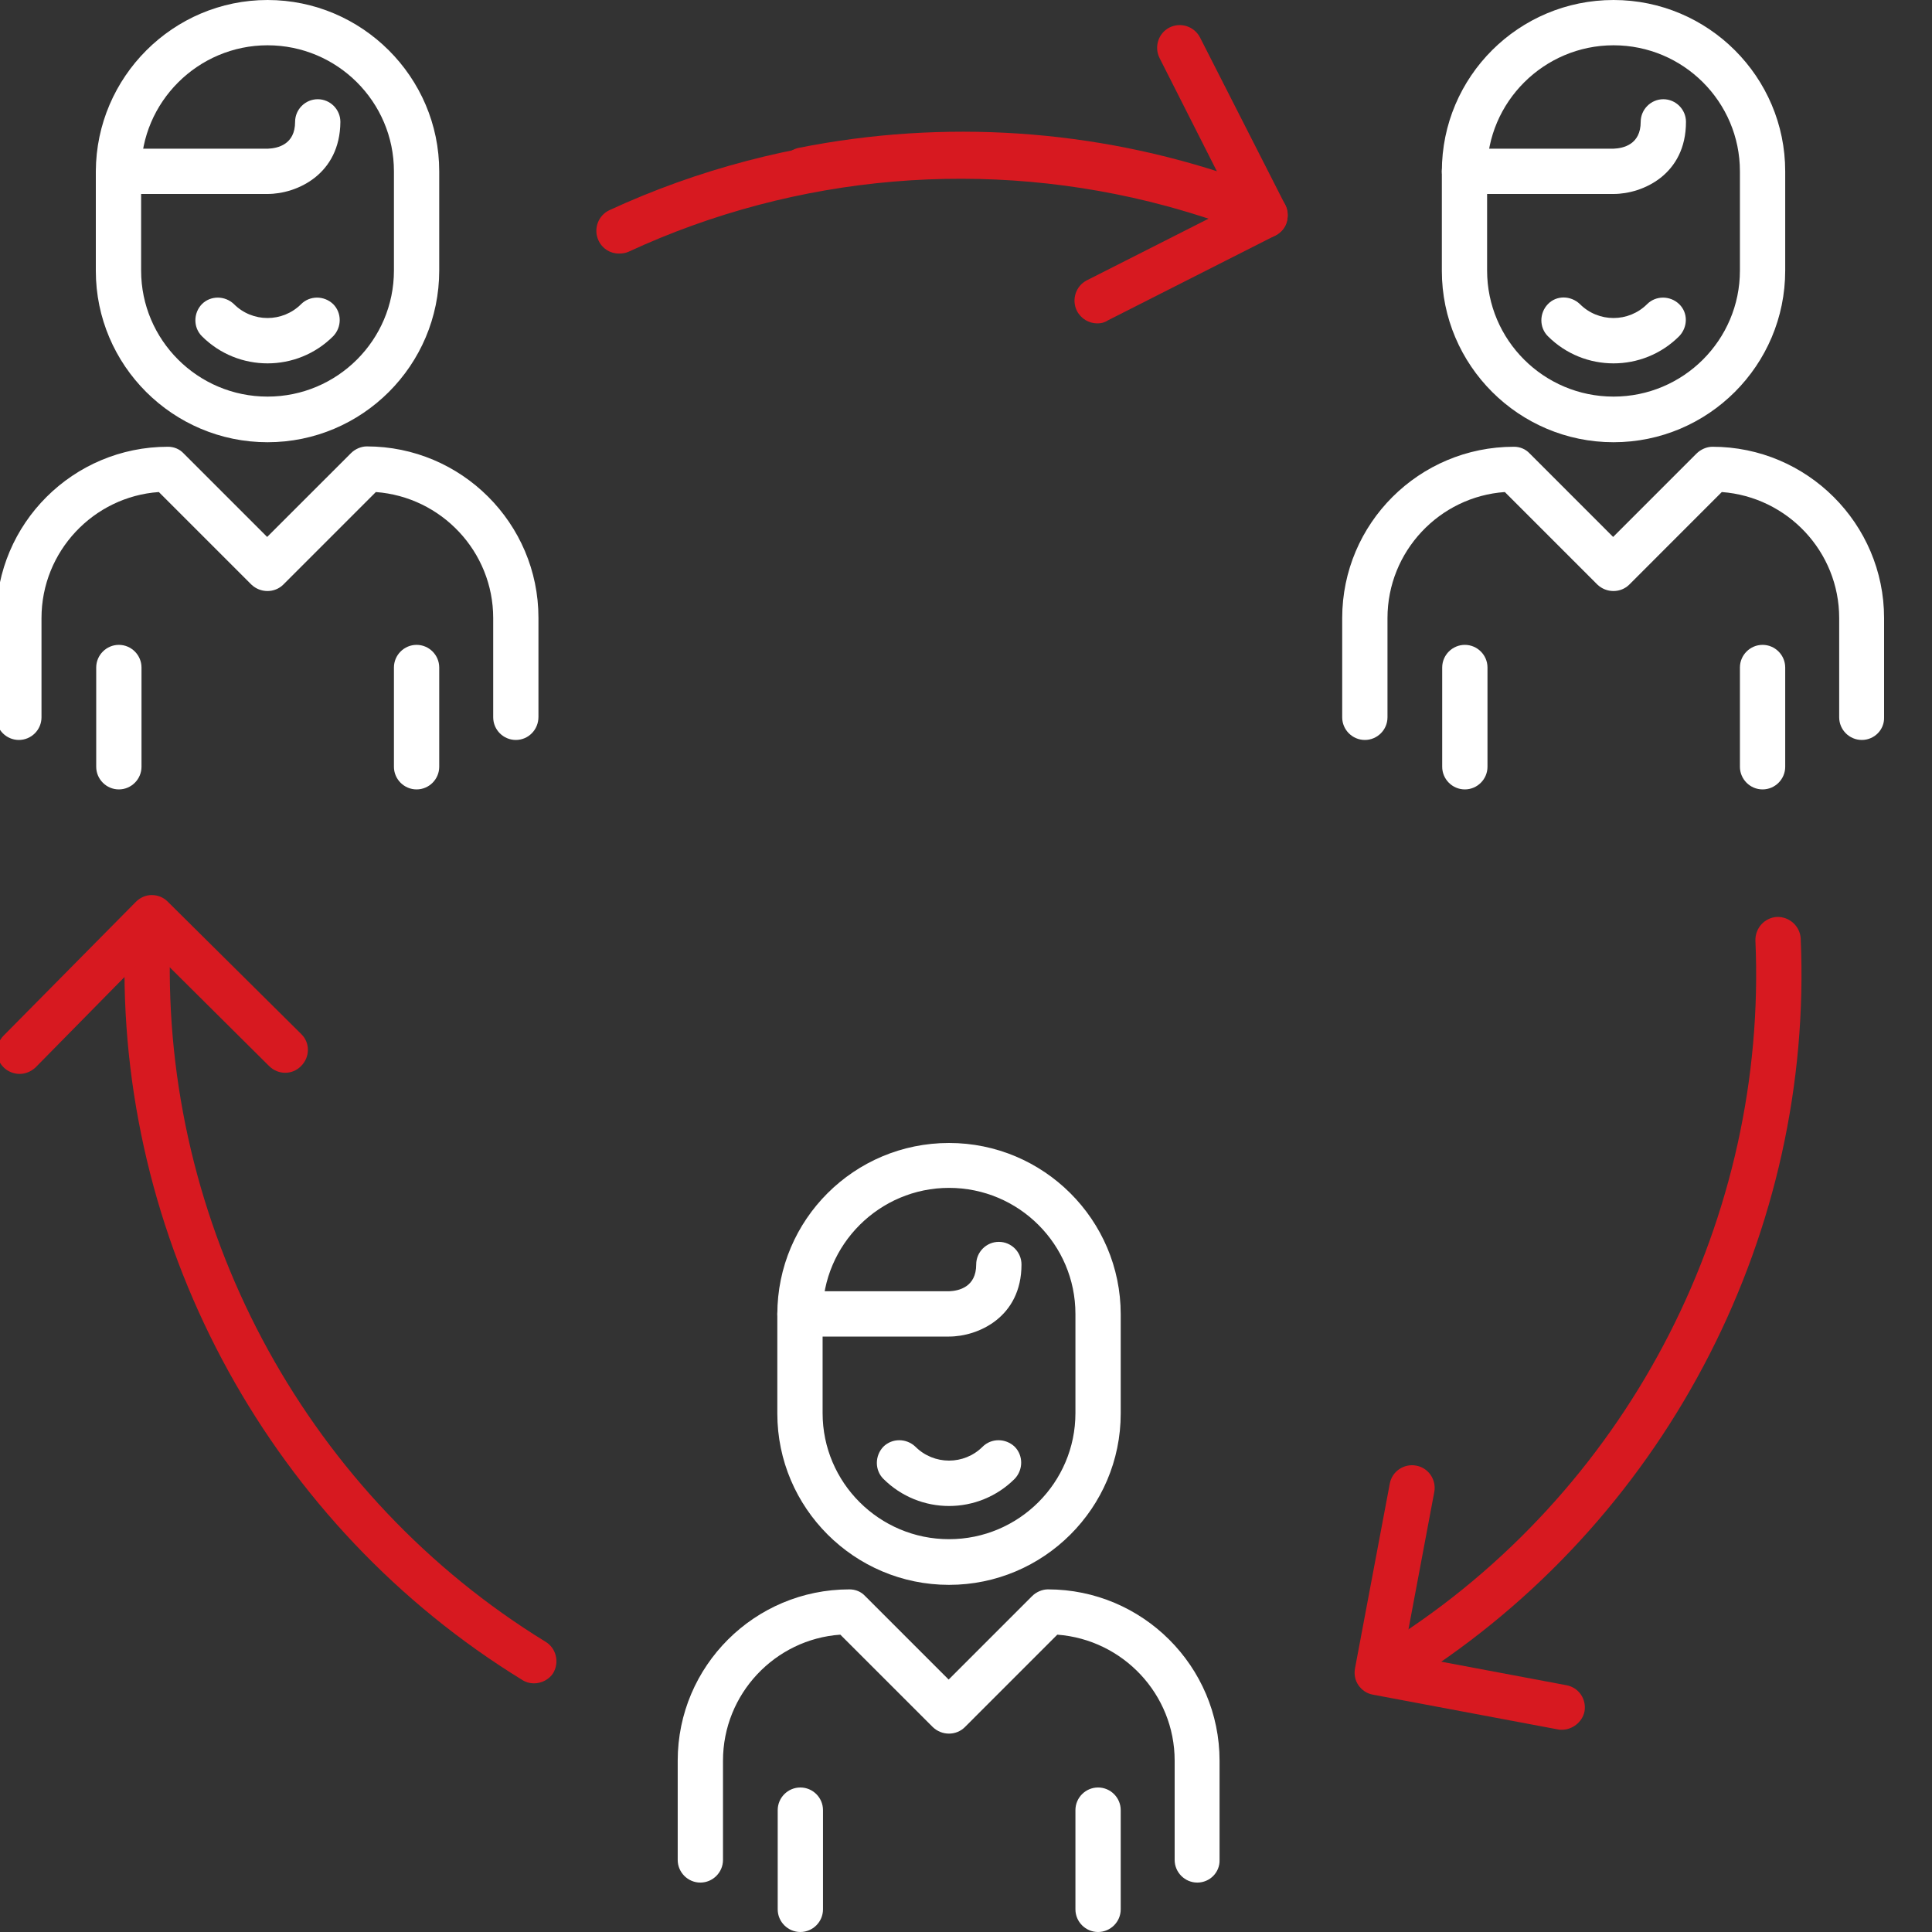 <svg width="50" height="50" viewBox="0 0 50 50" fill="none" xmlns="http://www.w3.org/2000/svg">
<rect x="0" y="0" width="50" height="50" fill="#333333" stroke="none"/>
<g clip-path="url(#clip0_5160_6535)">
<path d="M6.924 5.02H3.076C2.754 5.02 2.49 4.756 2.49 4.434C2.49 4.111 2.754 3.848 3.076 3.848H6.934C7.188 3.838 7.637 3.74 7.637 3.154C7.637 2.832 7.9 2.568 8.223 2.568C8.545 2.568 8.809 2.832 8.809 3.154C8.799 4.521 7.676 5.02 6.924 5.02Z" fill="white"/>
<path d="M6.924 11.445C4.473 11.445 2.48 9.453 2.48 7.012V4.434C2.49 1.992 4.482 0 6.924 0C9.365 0 11.367 1.992 11.367 4.434V7.002C11.367 9.453 9.375 11.445 6.924 11.445ZM6.924 1.172C5.127 1.172 3.652 2.637 3.652 4.434V7.002C3.652 8.799 5.117 10.264 6.924 10.264C8.73 10.264 10.195 8.799 10.195 7.002V4.434C10.195 2.637 8.73 1.172 6.924 1.172Z" fill="white"/>
<path d="M6.924 9.404C6.309 9.404 5.693 9.17 5.225 8.701C5 8.477 5 8.105 5.225 7.871C5.449 7.646 5.82 7.646 6.055 7.871C6.533 8.35 7.314 8.35 7.793 7.871C8.018 7.646 8.389 7.646 8.623 7.871C8.848 8.096 8.848 8.467 8.623 8.701C8.154 9.17 7.539 9.404 6.924 9.404Z" fill="white"/>
<path d="M13.35 19.15C13.027 19.15 12.764 18.887 12.764 18.564V15.996C12.764 14.277 11.426 12.861 9.727 12.734L7.334 15.127C7.109 15.352 6.738 15.352 6.504 15.127L4.111 12.734C2.422 12.852 1.074 14.268 1.074 15.996V18.564C1.074 18.887 0.811 19.15 0.488 19.15C0.166 19.15 -0.098 18.887 -0.098 18.564V15.996C-0.098 13.545 1.895 11.562 4.346 11.562C4.502 11.562 4.648 11.621 4.756 11.738L6.914 13.896L9.082 11.729C9.189 11.621 9.346 11.553 9.492 11.553C11.943 11.553 13.935 13.545 13.935 15.986V18.555C13.935 18.887 13.672 19.15 13.35 19.15Z" fill="white"/>
<path d="M3.076 20.43C2.754 20.43 2.49 20.166 2.49 19.844V17.275C2.49 16.953 2.754 16.689 3.076 16.689C3.398 16.689 3.662 16.953 3.662 17.275V19.844C3.662 20.166 3.398 20.43 3.076 20.43Z" fill="white"/>
<path d="M10.781 20.43C10.459 20.43 10.195 20.166 10.195 19.844V17.275C10.195 16.953 10.459 16.689 10.781 16.689C11.104 16.689 11.367 16.953 11.367 17.275V19.844C11.367 20.166 11.104 20.43 10.781 20.43Z" fill="white"/>
<path d="M24.561 34.59H20.703C20.381 34.59 20.117 34.326 20.117 34.004C20.117 33.682 20.381 33.418 20.703 33.418H24.561C24.814 33.408 25.264 33.31 25.264 32.725C25.264 32.402 25.527 32.139 25.85 32.139C26.172 32.139 26.436 32.402 26.436 32.725C26.436 34.092 25.312 34.59 24.561 34.59Z" fill="white"/>
<path d="M24.561 41.016C22.109 41.016 20.117 39.023 20.117 36.582V34.014C20.117 31.562 22.109 29.58 24.561 29.58C27.012 29.58 29.004 31.572 29.004 34.014V36.582C29.004 39.023 27.012 41.016 24.561 41.016ZM24.561 30.742C22.764 30.742 21.289 32.207 21.289 34.004V36.572C21.289 38.369 22.754 39.834 24.561 39.834C26.367 39.834 27.832 38.369 27.832 36.572V34.004C27.832 32.207 26.367 30.742 24.561 30.742Z" fill="white"/>
<path d="M24.561 38.975C23.945 38.975 23.33 38.74 22.861 38.272C22.637 38.047 22.637 37.676 22.861 37.441C23.086 37.217 23.457 37.217 23.691 37.441C24.17 37.92 24.951 37.92 25.43 37.441C25.654 37.217 26.025 37.217 26.26 37.441C26.484 37.666 26.484 38.037 26.26 38.272C25.791 38.74 25.176 38.975 24.561 38.975Z" fill="white"/>
<path d="M30.986 48.721C30.664 48.721 30.4 48.457 30.4 48.135V45.566C30.4 43.848 29.062 42.432 27.363 42.305L24.971 44.697C24.746 44.922 24.375 44.922 24.141 44.697L21.748 42.305C20.059 42.422 18.711 43.838 18.711 45.566V48.135C18.711 48.457 18.447 48.721 18.125 48.721C17.803 48.721 17.539 48.457 17.539 48.135V45.566C17.539 43.115 19.531 41.133 21.982 41.133C22.139 41.133 22.285 41.191 22.393 41.309L24.551 43.467L26.709 41.309C26.816 41.201 26.973 41.133 27.119 41.133C29.57 41.133 31.562 43.125 31.562 45.566V48.135C31.572 48.457 31.309 48.721 30.986 48.721Z" fill="white"/>
<path d="M20.713 50C20.391 50 20.127 49.736 20.127 49.414V46.846C20.127 46.523 20.391 46.26 20.713 46.26C21.035 46.26 21.299 46.523 21.299 46.846V49.414C21.299 49.736 21.035 50 20.713 50Z" fill="white"/>
<path d="M28.418 50C28.096 50 27.832 49.736 27.832 49.414V46.846C27.832 46.523 28.096 46.26 28.418 46.26C28.74 46.26 29.004 46.523 29.004 46.846V49.414C29.004 49.736 28.74 50 28.418 50Z" fill="white"/>
<path d="M41.758 5.02H37.9C37.578 5.02 37.315 4.756 37.315 4.434C37.315 4.111 37.578 3.848 37.9 3.848H41.758C42.012 3.838 42.461 3.74 42.461 3.154C42.461 2.832 42.725 2.568 43.047 2.568C43.369 2.568 43.633 2.832 43.633 3.154C43.633 4.521 42.51 5.02 41.758 5.02Z" fill="white"/>
<path d="M41.758 11.445C39.307 11.445 37.315 9.453 37.315 7.012V4.434C37.315 1.982 39.307 0 41.758 0C44.209 0 46.201 1.992 46.201 4.434V7.002C46.201 9.453 44.209 11.445 41.758 11.445ZM41.758 1.172C39.961 1.172 38.486 2.637 38.486 4.434V7.002C38.486 8.799 39.951 10.264 41.758 10.264C43.565 10.264 45.029 8.799 45.029 7.002V4.434C45.029 2.637 43.565 1.172 41.758 1.172Z" fill="white"/>
<path d="M41.758 9.404C41.143 9.404 40.527 9.17 40.059 8.701C39.834 8.477 39.834 8.105 40.059 7.871C40.283 7.637 40.654 7.646 40.889 7.871C41.367 8.35 42.148 8.35 42.627 7.871C42.852 7.646 43.223 7.646 43.457 7.871C43.691 8.096 43.682 8.467 43.457 8.701C42.988 9.17 42.373 9.404 41.758 9.404Z" fill="white"/>
<path d="M48.184 19.15C47.861 19.15 47.598 18.887 47.598 18.564V15.996C47.598 14.277 46.26 12.861 44.56 12.734L42.168 15.127C41.943 15.352 41.572 15.352 41.338 15.127L38.945 12.734C37.256 12.852 35.908 14.268 35.908 15.996V18.564C35.908 18.887 35.645 19.15 35.322 19.15C35 19.15 34.736 18.887 34.736 18.564V15.996C34.736 13.545 36.728 11.562 39.18 11.562C39.336 11.562 39.482 11.621 39.59 11.738L41.748 13.896L43.906 11.738C44.014 11.631 44.17 11.562 44.316 11.562C46.768 11.562 48.76 13.555 48.76 15.996V18.564C48.77 18.887 48.506 19.15 48.184 19.15Z" fill="white"/>
<path d="M37.91 20.43C37.588 20.43 37.324 20.166 37.324 19.844V17.275C37.324 16.953 37.588 16.689 37.91 16.689C38.232 16.689 38.496 16.953 38.496 17.275V19.844C38.496 20.166 38.232 20.43 37.91 20.43Z" fill="white"/>
<path d="M45.615 20.43C45.293 20.43 45.029 20.166 45.029 19.844V17.275C45.029 16.953 45.293 16.689 45.615 16.689C45.938 16.689 46.201 16.953 46.201 17.275V19.844C46.201 20.166 45.938 20.43 45.615 20.43Z" fill="white"/>
<path d="M13.818 43.565C13.711 43.565 13.604 43.535 13.516 43.477C7.07 39.522 3.125 32.363 3.223 24.814C3.223 24.492 3.496 24.229 3.818 24.238C4.141 24.238 4.404 24.512 4.395 24.834C4.307 31.982 8.027 38.75 14.121 42.49C14.395 42.656 14.482 43.018 14.316 43.301C14.209 43.467 14.014 43.565 13.818 43.565Z" fill="#D71920"/>
<path d="M16.016 6.562C15.791 6.562 15.586 6.435 15.488 6.221C15.352 5.928 15.479 5.576 15.772 5.439C20.361 3.32 25.596 2.881 30.488 4.199C31.328 4.424 32.158 4.707 32.959 5.029C33.262 5.146 33.408 5.488 33.281 5.791C33.164 6.094 32.822 6.24 32.52 6.113C31.768 5.81 30.977 5.547 30.186 5.332C25.557 4.082 20.615 4.502 16.27 6.514C16.182 6.553 16.104 6.562 16.016 6.562Z" fill="#D71920"/>
<path d="M0.508 27.793C0.361 27.793 0.205 27.734 0.098 27.627C-0.137 27.402 -0.137 27.031 0.098 26.797L3.516 23.34C3.623 23.232 3.77 23.164 3.926 23.164C4.082 23.164 4.229 23.223 4.336 23.33L7.793 26.758C8.027 26.982 8.027 27.354 7.793 27.588C7.568 27.822 7.197 27.822 6.963 27.588L3.926 24.57L0.918 27.627C0.801 27.734 0.654 27.793 0.508 27.793Z" fill="#D71920"/>
<path d="M36.582 43.369C36.387 43.369 36.201 43.272 36.094 43.105C35.918 42.832 35.986 42.471 36.26 42.295C42.227 38.369 45.742 31.484 45.43 24.346C45.42 24.023 45.664 23.75 45.986 23.73C46.309 23.721 46.582 23.965 46.602 24.287C46.934 31.836 43.213 39.111 36.904 43.272C36.806 43.34 36.699 43.369 36.582 43.369Z" fill="#D71920"/>
<path d="M40.42 44.766C40.381 44.766 40.352 44.766 40.312 44.756L35.527 43.857C35.371 43.828 35.244 43.74 35.156 43.613C35.068 43.486 35.039 43.33 35.068 43.174L35.967 38.398C36.025 38.076 36.338 37.871 36.65 37.93C36.973 37.988 37.178 38.301 37.119 38.613L36.328 42.822L40.537 43.613C40.859 43.672 41.065 43.975 41.006 44.297C40.947 44.57 40.693 44.766 40.42 44.766Z" fill="#D71920"/>
<path d="M31.768 5.723C31.709 5.723 31.641 5.713 31.572 5.693C28.154 4.512 24.463 4.268 20.898 4.981C20.586 5.049 20.273 4.834 20.205 4.522C20.146 4.209 20.352 3.897 20.664 3.828C24.434 3.076 28.34 3.34 31.943 4.58C32.246 4.688 32.412 5.02 32.305 5.322C32.236 5.567 32.012 5.723 31.768 5.723Z" fill="#D71920"/>
<path d="M28.398 8.369C28.184 8.369 27.979 8.252 27.871 8.047C27.725 7.754 27.842 7.402 28.125 7.256L31.943 5.322L30.01 1.504C29.863 1.211 29.98 0.859 30.264 0.713C30.557 0.566 30.908 0.684 31.055 0.967L33.262 5.303C33.33 5.44 33.34 5.606 33.301 5.752C33.262 5.899 33.145 6.025 33.008 6.094L28.672 8.291C28.584 8.35 28.496 8.369 28.398 8.369Z" fill="#D71920"/>
</g>
<defs>
<clipPath id="clip0_5160_6535">
<rect width="50" height="50" fill="white"/>
</clipPath>
</defs>
</svg>
